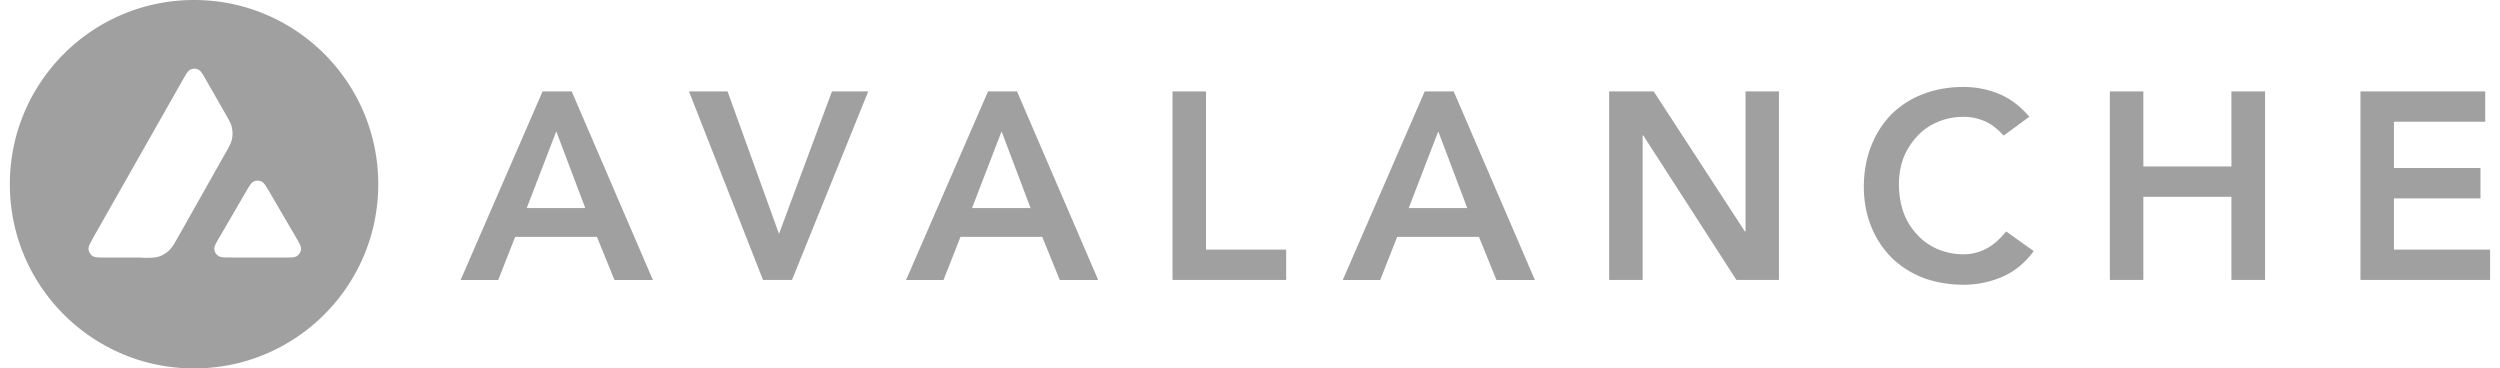 <svg xmlns="http://www.w3.org/2000/svg" width="190" height="28" fill="none"><path fill="#A0A0A0" d="M41.247 6.947h2.203l6.17 14.333H46.7L45.367 18h-6.213l-1.29 3.28h-2.857l6.228-14.333h.016zm3.233 8.865-2.203-5.827-2.245 5.827zM52.362 6.947h2.932l3.91 10.825L63.23 6.947h2.757l-5.795 14.328h-2.203zM75.09 6.947h2.203l6.17 14.333h-2.92L79.21 18h-6.213l-1.29 3.28h-2.847zm3.233 8.865L76.12 9.985l-2.245 5.827zM89.111 6.947h2.547v12.024h6.091v2.304h-8.638zM108.278 6.947h2.203l6.171 14.333h-2.921L112.399 18h-6.213l-1.289 3.28h-2.847zm3.234 8.865-2.203-5.827-2.246 5.827zM122.295 6.947h3.386l6.932 10.646h.047V6.947h2.541v14.328h-3.233l-7.084-10.989h-.043v10.989h-2.546zM152.276 10.302c-.524-.57-1.036-.945-1.543-1.136a3.9 3.9 0 0 0-1.485-.285c-.75 0-1.421.137-2.023.407a4.3 4.3 0 0 0-1.543 1.094 5.3 5.3 0 0 0-1.019 1.616 5.8 5.8 0 0 0-.344 2.008c0 .766.122 1.484.344 2.129a4.9 4.9 0 0 0 1.019 1.674c.434.481.946.84 1.543 1.11a5 5 0 0 0 2.023.407c.587 0 1.136-.138 1.675-.407.555-.285 1.062-.735 1.543-1.332l2.097 1.496c-.644.882-1.437 1.542-2.367 1.944a7.4 7.4 0 0 1-2.979.613c-1.062 0-2.129-.18-3.054-.524a7.3 7.3 0 0 1-2.383-1.51 7.2 7.2 0 0 1-1.558-2.367c-.375-.914-.571-1.934-.571-3.054s.196-2.187.571-3.117c.375-.945.898-1.754 1.558-2.409a6.8 6.8 0 0 1 2.383-1.51c.93-.36 1.944-.54 3.054-.54.972 0 1.87.18 2.694.523.84.344 1.617.914 2.319 1.739l-1.976 1.452.016-.016zM160.348 6.947h2.546v5.706h6.694V6.947h2.557v14.328h-2.557v-6.319h-6.694v6.319h-2.546zM179.394 6.947h9.483v2.304h-6.937v3.518h6.577v2.309h-6.577v3.893h7.306v2.304h-9.852z"/><path fill="#A0A0A0" fill-rule="evenodd" d="M28.748 14c0 7.735-6.265 14-14 14-7.734 0-14-6.265-14-14s6.266-14 14-14c7.735 0 14 6.265 14 14M10.78 19.573H8.065c-.571 0-.857 0-1.02-.112a.72.72 0 0 1-.317-.54c-.01-.205.132-.449.408-.95L13.85 6.143c.286-.5.428-.755.613-.846a.68.68 0 0 1 .622 0c.185.091.327.348.613.846l1.378 2.41.01.01c.307.54.47.817.53 1.103.073.316.073.643 0 .96-.073.285-.223.56-.54 1.113l-3.52 6.235-.01.02c-.306.54-.47.818-.682 1.03a2.2 2.2 0 0 1-.836.491c-.286.08-.602.08-1.246.08v-.02zm6.857 0h3.898c.571 0 .867 0 1.03-.112a.7.7 0 0 0 .317-.54c.01-.195-.132-.439-.397-.898-.01-.02-.02-.031-.031-.052l-1.95-3.338-.02-.041c-.275-.46-.408-.693-.592-.787a.68.68 0 0 0-.623 0c-.184.091-.327.338-.612.826l-1.939 3.337-.01.01c-.286.491-.429.735-.418.94a.66.66 0 0 0 .316.54c.174.112.46.112 1.03.112z" clip-rule="evenodd"/></svg>